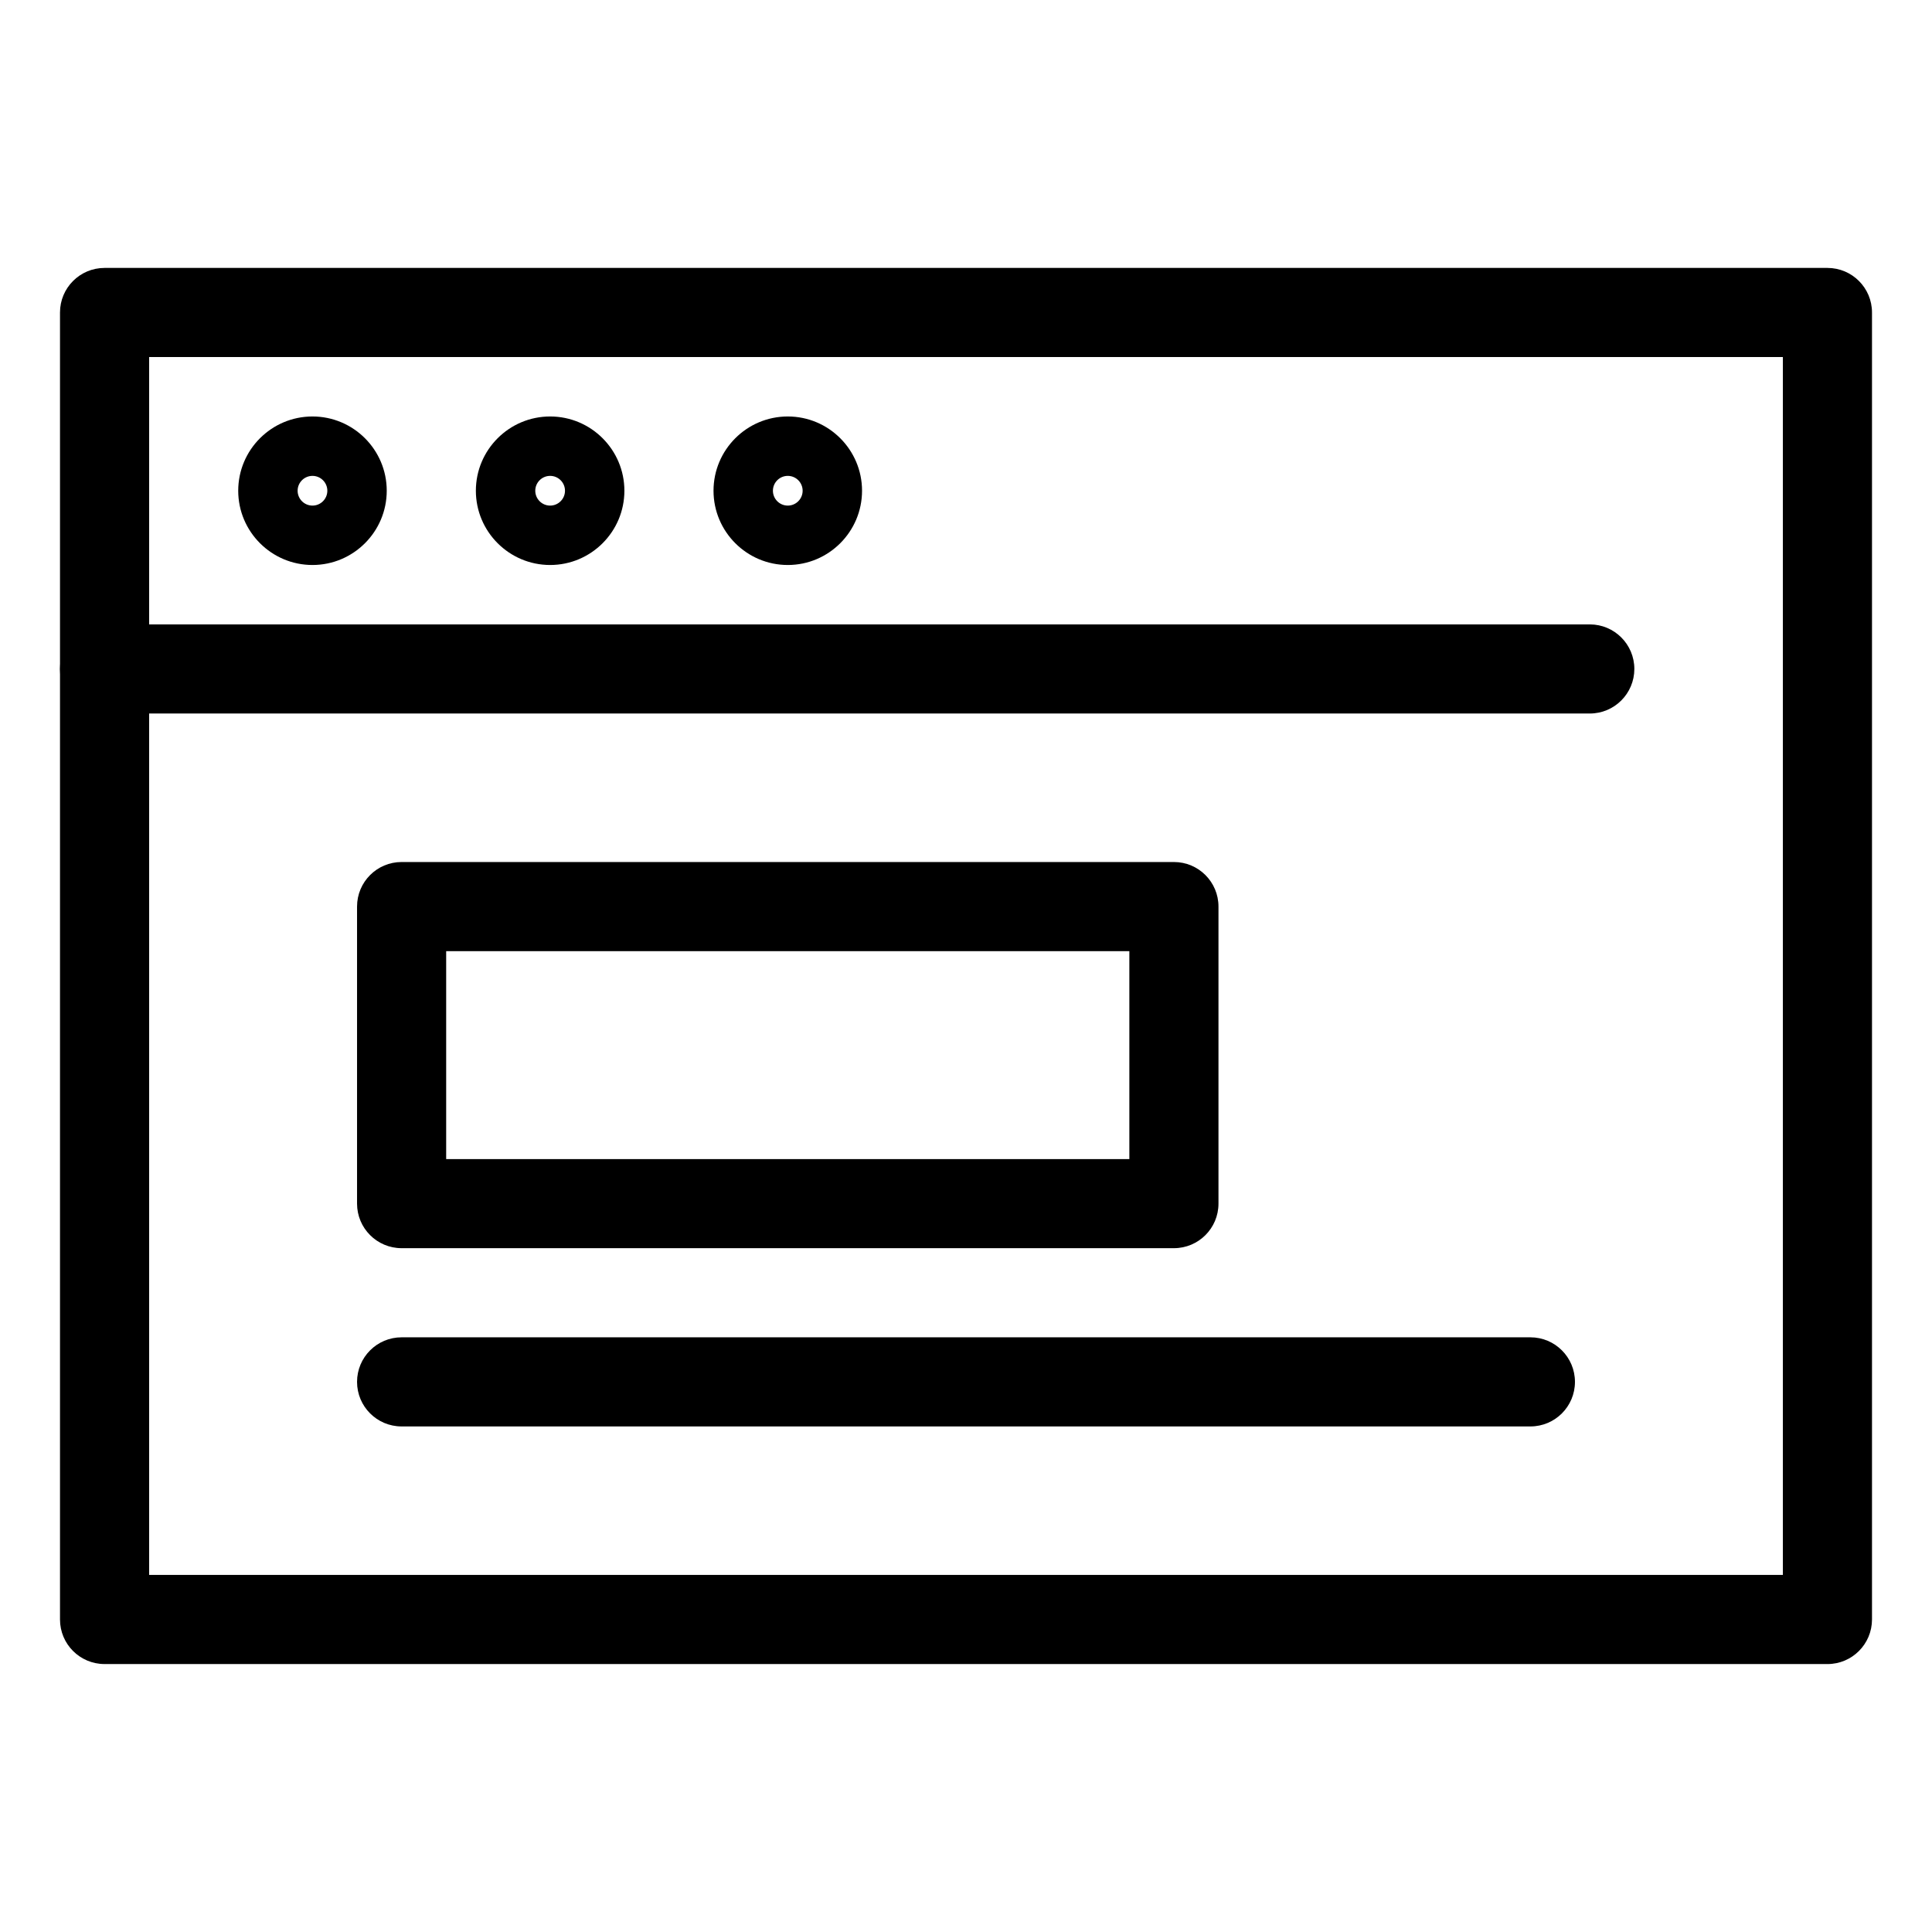 <?xml version="1.0" encoding="UTF-8"?>
<!-- Uploaded to: SVG Repo, www.svgrepo.com, Generator: SVG Repo Mixer Tools -->
<svg fill="#000000" width="800px" height="800px" version="1.1" viewBox="144 144 512 512" xmlns="http://www.w3.org/2000/svg">
 <g>
  <path d="m628.29 584.99h-456.58c-6.523 0-11.809-5.285-11.809-11.809v-346.37c0-6.523 5.285-11.809 11.809-11.809h456.58c6.523 0 11.809 5.285 11.809 11.809v346.37c-0.004 6.527-5.289 11.812-11.809 11.812zm-444.77-23.617h432.96v-322.75h-432.96z"/>
  <path d="m565.31 333.09h-393.6c-6.523 0-11.809-5.285-11.809-11.809 0-6.523 5.285-11.809 11.809-11.809h393.6c6.523 0 11.809 5.285 11.809 11.809-0.004 6.523-5.289 11.809-11.809 11.809z"/>
  <path d="m226.81 293.73c-10.852 0-19.68-8.828-19.68-19.68s8.828-19.68 19.68-19.68 19.68 8.828 19.68 19.68-8.828 19.68-19.68 19.68zm0-23.617c-2.172 0-3.938 1.766-3.938 3.938s1.766 3.938 3.938 3.938 3.938-1.766 3.938-3.938-1.766-3.938-3.938-3.938z"/>
  <path d="m289.79 293.73c-10.852 0-19.68-8.828-19.68-19.68s8.828-19.68 19.68-19.68c10.852 0 19.68 8.828 19.68 19.68s-8.828 19.68-19.68 19.68zm0-23.617c-2.172 0-3.938 1.766-3.938 3.938s1.766 3.938 3.938 3.938c2.172 0 3.938-1.766 3.938-3.938s-1.766-3.938-3.938-3.938z"/>
  <path d="m352.77 293.73c-10.852 0-19.68-8.828-19.68-19.68s8.828-19.68 19.68-19.68 19.68 8.828 19.68 19.68-8.828 19.68-19.68 19.68zm0-23.617c-2.172 0-3.938 1.766-3.938 3.938s1.766 3.938 3.938 3.938 3.938-1.766 3.938-3.938-1.766-3.938-3.938-3.938z"/>
  <path d="m455.1 474.78h-204.67c-6.523 0-11.809-5.285-11.809-11.809v-78.719c0-6.523 5.285-11.809 11.809-11.809h204.67c6.523 0 11.809 5.285 11.809 11.809v78.719c0 6.523-5.285 11.809-11.809 11.809zm-192.86-23.613h181.05v-55.105h-181.05z"/>
  <path d="m549.57 522.02h-299.14c-6.523 0-11.809-5.285-11.809-11.809 0-6.523 5.285-11.809 11.809-11.809h299.14c6.523 0 11.809 5.285 11.809 11.809 0 6.523-5.285 11.809-11.809 11.809z"/>
 </g>
</svg>